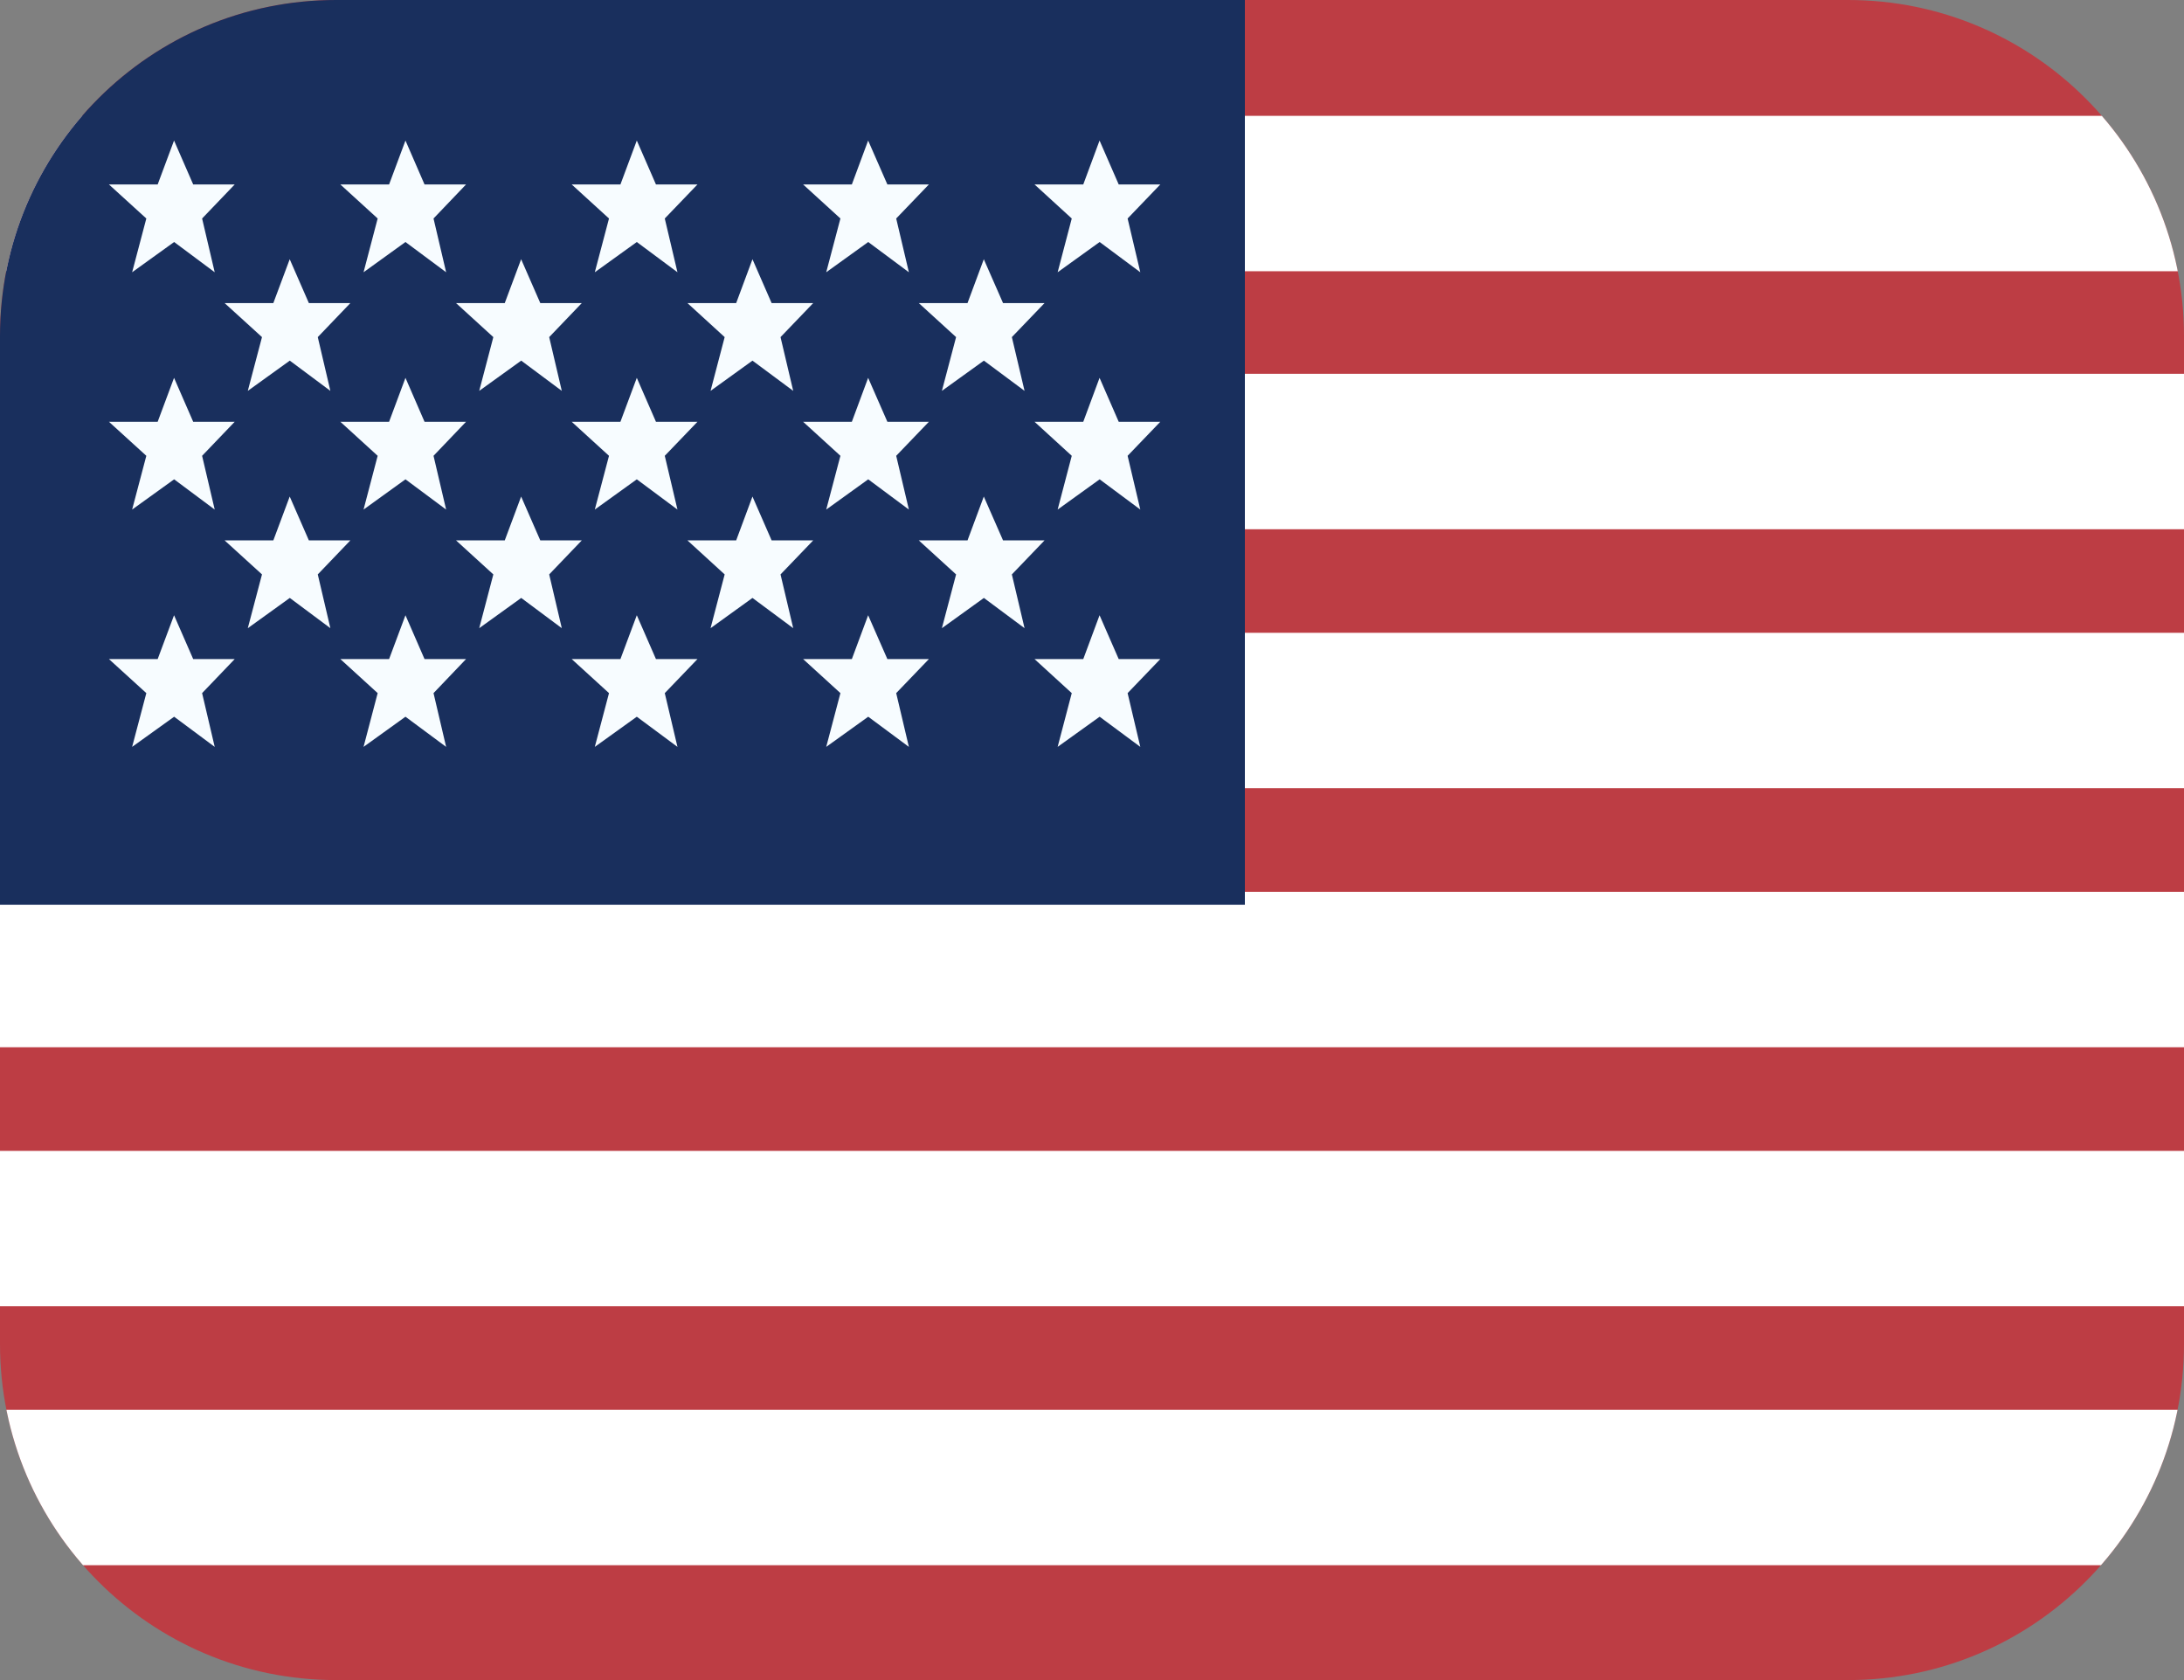 <?xml version="1.0" encoding="utf-8"?>
<svg xmlns="http://www.w3.org/2000/svg" fill="none" height="100%" overflow="visible" preserveAspectRatio="none" style="display: block;" viewBox="0 0 26 20" width="100%">
<rect x="0" y="0" width="26" height="20" fill="#808080" stroke="none"/>
<g id="Flag Icon/US">
<g clip-path="url(#clip0_0_1445)">
<g id="flag">
<path d="M0 0H26V20H0" fill="#BD3D44" id="Vector"/>
<g id="Vector_2">
<path d="M0 2.304H26ZM0 5.375H26ZM0 8.458H26ZM0 11.542H26ZM0 14.625H26ZM0 17.708H26Z" fill="black"/>
<path d="M0 2.304H26M0 5.375H26M0 8.458H26M0 11.542H26M0 14.625H26M0 17.708H26" stroke="white" stroke-width="1.85"/>
</g>
<path d="M0 0H14.82V10.771H0" fill="#192F5D" id="Vector_3"/>
<path d="M2.3 7.846H2.794L2.406 8.251L2.556 8.891L2.073 8.532L1.573 8.891L1.742 8.251L1.297 7.846H1.877L2.072 7.324L2.3 7.846ZM5.054 7.846H5.548L5.161 8.251L5.311 8.891L4.827 8.532L4.328 8.891L4.496 8.251L4.052 7.846H4.632L4.827 7.324L5.054 7.846ZM7.809 7.846H8.303L7.914 8.251L8.065 8.891L7.581 8.532L7.081 8.891L7.25 8.251L6.806 7.846H7.386L7.581 7.324L7.809 7.846ZM10.564 7.846H11.058L10.669 8.251L10.82 8.891L10.336 8.532L9.836 8.891L10.005 8.251L9.561 7.846H10.141L10.335 7.324L10.564 7.846ZM13.318 7.846H13.813L13.424 8.251L13.575 8.891L13.091 8.532L12.591 8.891L12.759 8.251L12.316 7.846H12.896L13.09 7.324L13.318 7.846ZM3.677 6.433H4.171L3.783 6.838L3.933 7.478L3.45 7.118L2.95 7.478L3.119 6.838L2.674 6.433H3.254L3.449 5.911L3.677 6.433ZM6.432 6.433H6.926L6.538 6.838L6.688 7.478L6.205 7.118L5.705 7.478L5.873 6.838L5.429 6.433H6.009L6.204 5.911L6.432 6.433ZM9.186 6.433H9.681L9.292 6.838L9.443 7.478L8.958 7.118L8.459 7.478L8.627 6.838L8.184 6.433H8.764L8.958 5.911L9.186 6.433ZM11.941 6.433H12.435L12.046 6.838L12.197 7.478L11.713 7.118L11.213 7.478L11.382 6.838L10.938 6.433H11.518L11.712 5.911L11.941 6.433ZM2.3 5.021H2.794L2.406 5.426L2.556 6.066L2.073 5.706L1.573 6.066L1.742 5.426L1.297 5.021H1.877L2.072 4.498L2.3 5.021ZM5.054 5.021H5.548L5.161 5.426L5.311 6.066L4.827 5.706L4.328 6.066L4.496 5.426L4.052 5.021H4.632L4.827 4.498L5.054 5.021ZM7.809 5.021H8.303L7.914 5.426L8.065 6.066L7.581 5.706L7.081 6.066L7.25 5.426L6.806 5.021H7.386L7.581 4.498L7.809 5.021ZM10.564 5.021H11.058L10.669 5.426L10.82 6.066L10.336 5.706L9.836 6.066L10.005 5.426L9.561 5.021H10.141L10.335 4.498L10.564 5.021ZM13.318 5.021H13.813L13.424 5.426L13.575 6.066L13.091 5.706L12.591 6.066L12.759 5.426L12.316 5.021H12.896L13.09 4.498L13.318 5.021ZM3.677 3.608H4.171L3.783 4.013L3.933 4.653L3.45 4.293L2.95 4.653L3.119 4.013L2.674 3.608H3.254L3.449 3.086L3.677 3.608ZM6.432 3.608H6.926L6.538 4.013L6.688 4.653L6.205 4.293L5.705 4.653L5.873 4.013L5.429 3.608H6.009L6.204 3.086L6.432 3.608ZM9.186 3.608H9.681L9.292 4.013L9.443 4.653L8.958 4.293L8.459 4.653L8.627 4.013L8.184 3.608H8.764L8.958 3.086L9.186 3.608ZM11.941 3.608H12.435L12.046 4.013L12.197 4.653L11.713 4.293L11.213 4.653L11.382 4.013L10.938 3.608H11.518L11.712 3.086L11.941 3.608ZM2.3 2.196H2.794L2.406 2.601L2.556 3.241L2.073 2.881L1.573 3.241L1.742 2.601L1.297 2.196H1.877L2.072 1.673L2.3 2.196ZM5.054 2.196H5.548L5.161 2.601L5.311 3.241L4.827 2.881L4.328 3.241L4.496 2.601L4.052 2.196H4.632L4.827 1.673L5.054 2.196ZM7.809 2.196H8.303L7.914 2.601L8.065 3.241L7.581 2.881L7.081 3.241L7.25 2.601L6.806 2.196H7.386L7.581 1.673L7.809 2.196ZM10.564 2.196H11.058L10.669 2.601L10.82 3.241L10.336 2.881L9.836 3.241L10.005 2.601L9.561 2.196H10.141L10.335 1.673L10.564 2.196ZM13.318 2.196H13.813L13.424 2.601L13.575 3.241L13.091 2.881L12.591 3.241L12.759 2.601L12.316 2.196H12.896L13.09 1.673L13.318 2.196Z" fill="#F7FCFF" id="Combined Shape"/>
</g>
</g>
</g>
<defs>
<clipPath id="clip0_0_1445">
<path d="M0 4C0 1.791 1.791 0 4 0H22C24.209 0 26 1.791 26 4V16C26 18.209 24.209 20 22 20H4C1.791 20 0 18.209 0 16V4Z" fill="white"/>
</clipPath>
</defs>
</svg>